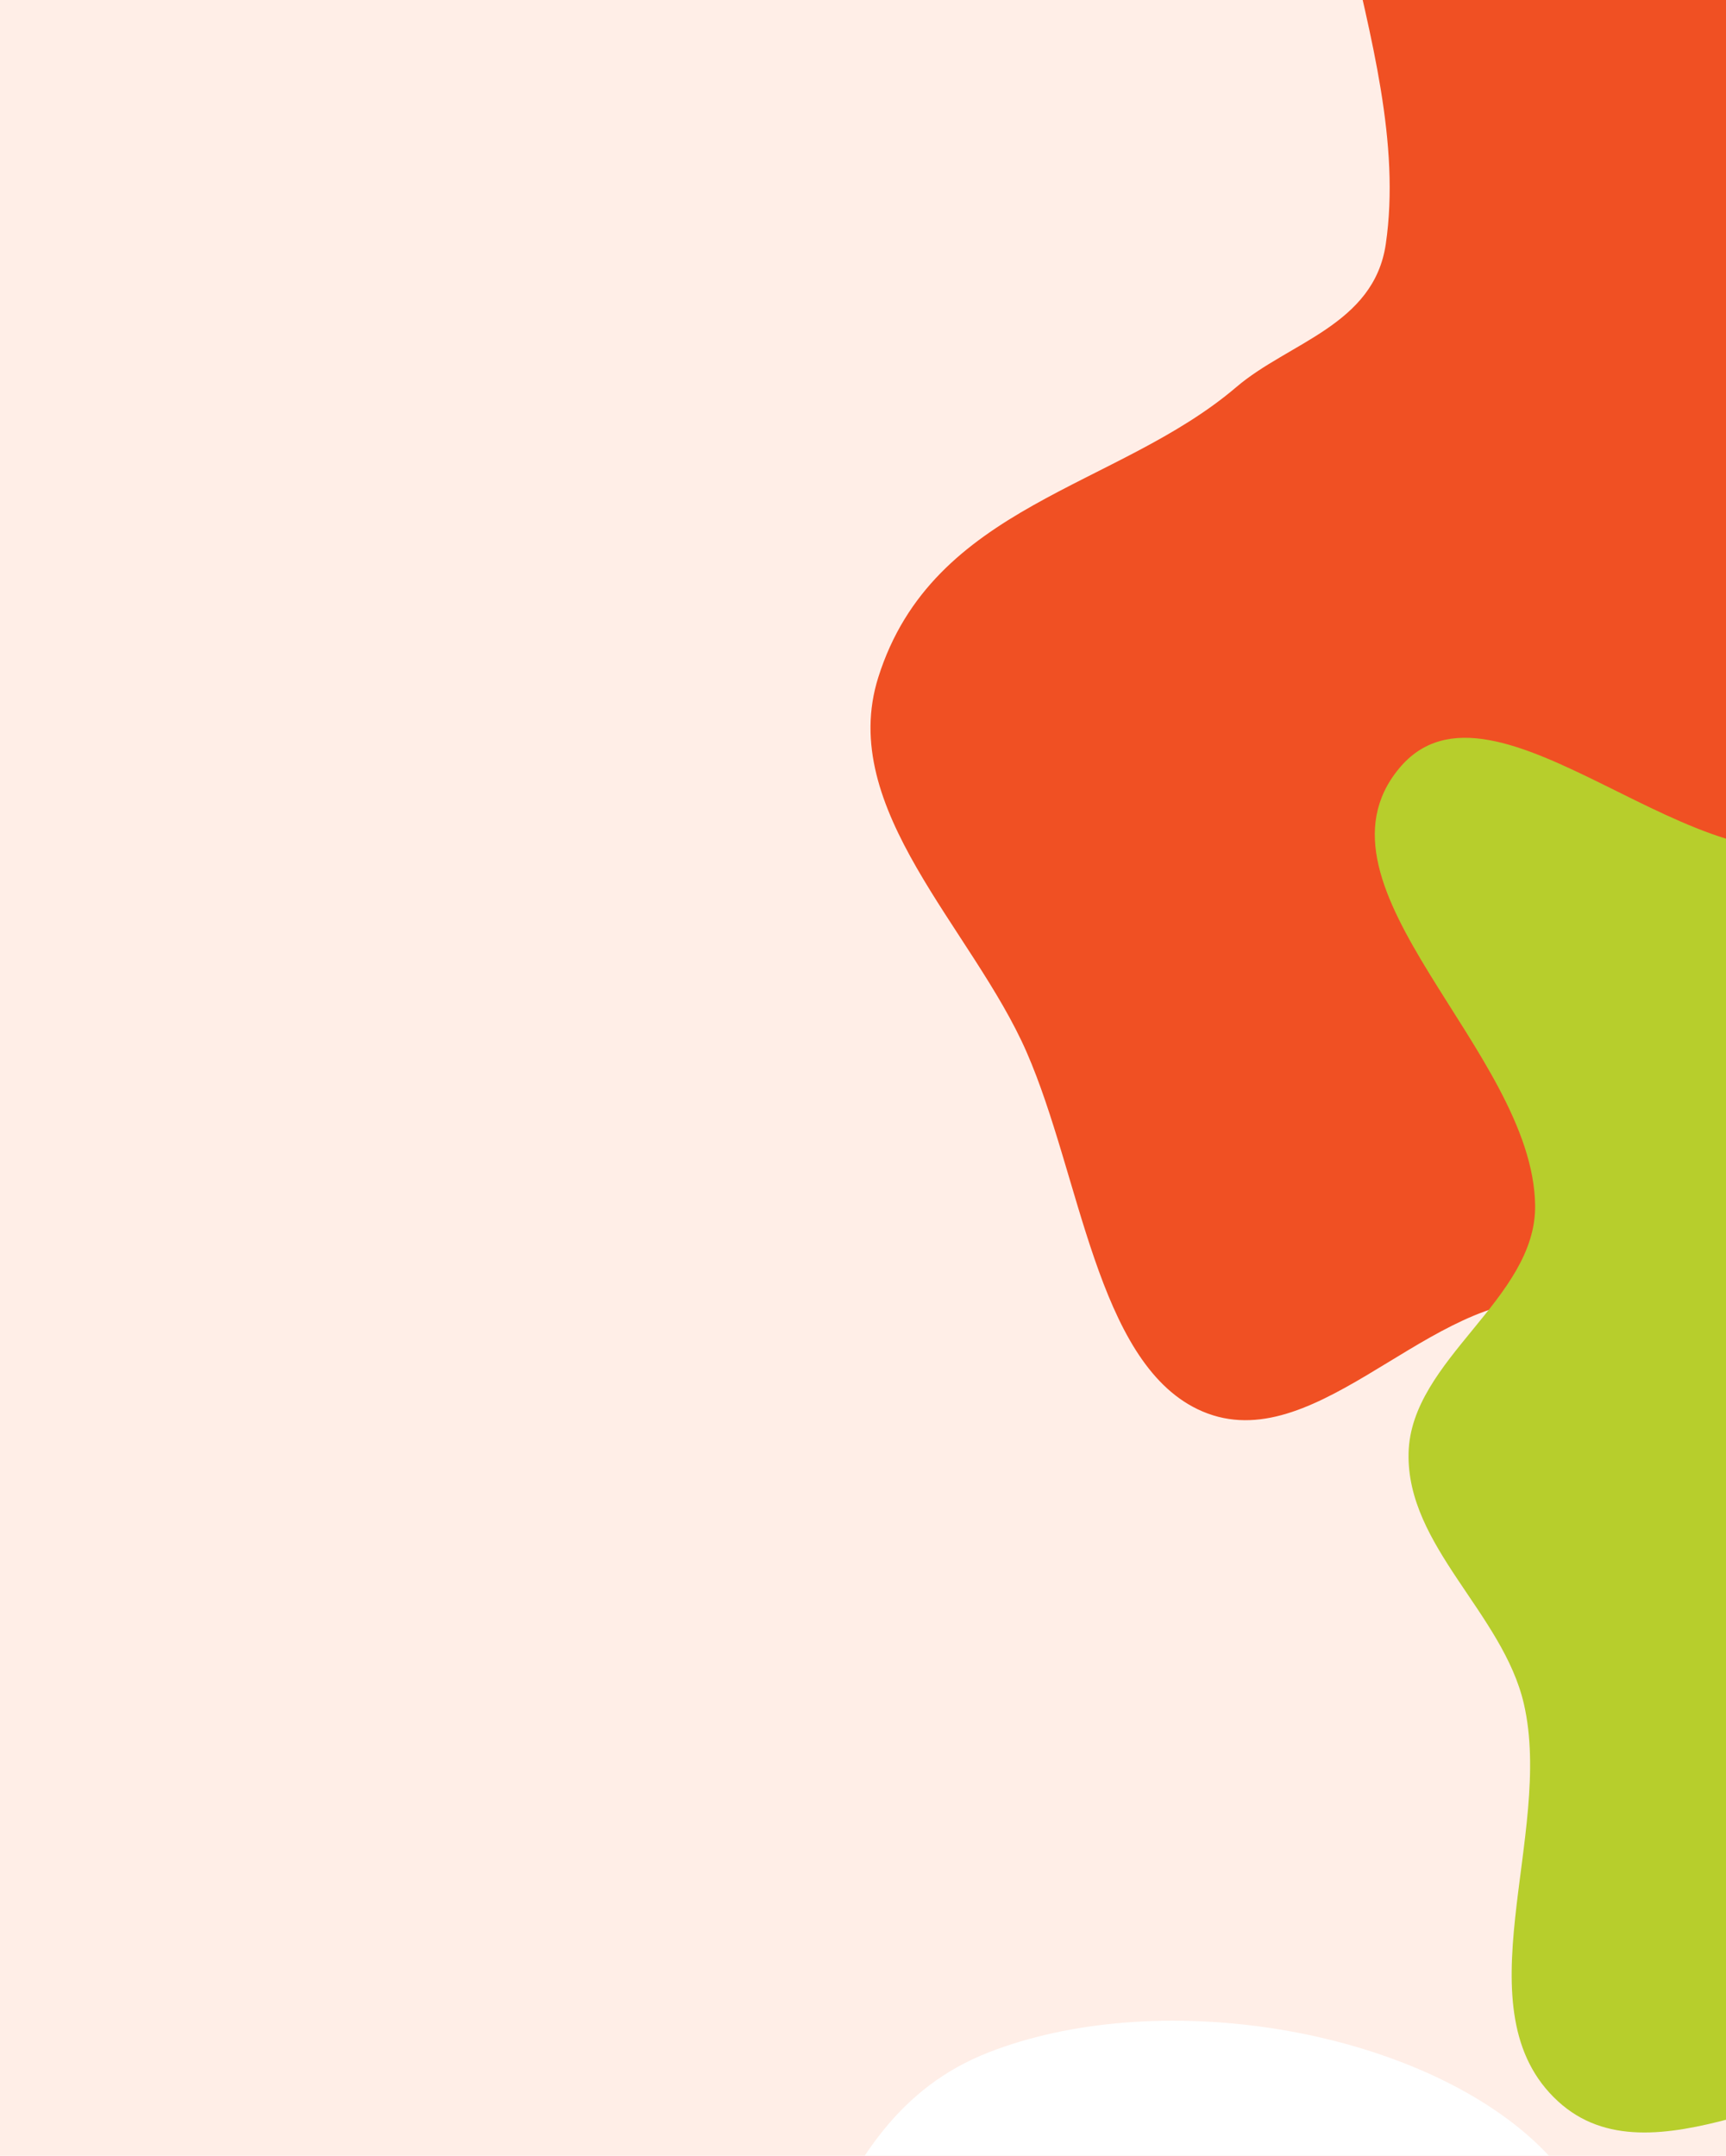 <?xml version="1.0" encoding="UTF-8"?> <svg xmlns="http://www.w3.org/2000/svg" width="575" height="718" viewBox="0 0 575 718" fill="none"> <g clip-path="url(#clip0_2116_28132)"> <rect width="575" height="718" fill="#FFEEE7"></rect> <g filter="url(#filter0_f_2116_28132)"> <path fill-rule="evenodd" clip-rule="evenodd" d="M552.019 -119.232C583.953 -113.624 614.004 -100.582 644.21 -85.714C675.83 -70.149 722.024 -70.723 734.795 -29.261C749.716 19.183 699.191 71.009 708.177 121.973C716.08 166.792 776.984 175.108 778.934 221.067C780.729 263.382 745.714 298.782 716.386 315.458C686.22 332.61 642.912 282.035 619.059 311.971C590.083 348.337 626.53 431.648 596.302 466.168C574.088 491.537 542.325 432.584 513.034 433.053C473.495 433.685 436.088 487.274 398.927 469.324C365.343 453.102 359.95 391.526 342.028 350.453C324.081 309.321 278.756 269.459 292.584 225.608C310.786 167.89 372.267 162.721 411.897 128.895C429.283 114.054 457.719 108.243 461.659 81.29C471.437 14.4 421.953 -61.653 448.298 -120.117C466.254 -159.963 517.364 -125.317 552.019 -119.232Z" fill="#F05023"></path> </g> <g filter="url(#filter1_f_2116_28132)"> <path fill-rule="evenodd" clip-rule="evenodd" d="M-249.173 -198.378C-217.31 -166.009 -193.645 -126.686 -171.29 -85.151C-147.889 -41.672 -94.729 -4.765 -113.904 52.952C-136.308 120.388 -236.115 138.47 -267.338 203.956C-294.797 261.547 -232.094 320.563 -267.271 374.616C-299.658 424.383 -368.407 436.324 -415.431 431.513C-463.799 426.565 -472.041 333.614 -523.611 348.393C-586.256 366.347 -612.481 491.091 -675.053 505.92C-721.037 516.818 -709.293 423.69 -743.085 400.407C-788.699 368.979 -874.978 399.74 -902.76 349.032C-927.867 303.204 -883.908 228.525 -870.926 167.063C-857.926 105.513 -877.186 23.152 -825.728 -15.664C-757.995 -66.755 -683.659 -22.662 -610.928 -29.055C-579.018 -31.86 -541.854 -15.372 -515.426 -42.937C-449.837 -111.348 -444.391 -238.406 -366.762 -283.727C-313.855 -314.614 -283.75 -233.504 -249.173 -198.378Z" fill="white" fill-opacity="0.8"></path> </g> <g filter="url(#filter2_f_2116_28132)"> <path fill-rule="evenodd" clip-rule="evenodd" d="M693.088 142.592C732.621 122.703 801.975 133.991 820.549 174.158C848.033 233.591 760.343 312.652 796.863 367.002C826.739 411.464 936.387 325.142 955.601 375.145C974.25 423.675 835.639 423.837 838.647 475.74C842.452 541.388 969.483 554.445 969.805 620.203C970.031 666.307 881.822 643.619 839.559 662.041C806.463 676.466 783.322 711.604 747.631 717.044C712.067 722.464 679.772 694.552 643.898 691.862C601.871 688.711 550.229 728.325 519.104 699.909C486.024 669.709 517.744 611.138 507.668 567.493C500.698 537.303 468.552 514.944 469.25 483.967C469.954 452.734 511.852 432.649 511.411 401.411C510.687 350.08 433.398 295.627 466.034 256.001C497.751 217.491 567.647 301.234 612.279 278.941C660.066 255.073 645.371 166.599 693.088 142.592Z" fill="#B7CE2C"></path> </g> <g filter="url(#filter3_f_2116_28132)"> <path fill-rule="evenodd" clip-rule="evenodd" d="M-384.268 820.412C-346.188 816.103 -305.676 804.291 -270.558 819.633C-235.44 834.975 -224.584 880.676 -193.868 903.594C-154.864 932.696 -93.576 931.309 -66.598 971.813C-40.817 1010.52 -27.127 1073.6 -56.751 1109.45C-95.242 1156.03 -174.009 1136.72 -226.945 1165.86C-249.847 1178.47 -263.605 1203.94 -272.835 1228.4C-293.845 1284.09 -274.516 1356.42 -315.228 1399.83C-348.979 1435.82 -414.688 1448.53 -459.081 1427C-507.333 1403.6 -504.539 1329.98 -540.782 1290.45C-568.648 1260.07 -637.261 1265.75 -644.208 1225.11C-652.597 1176.02 -591.982 1141.5 -574.191 1094.99C-564.667 1070.09 -570.911 1042.35 -564.412 1016.5C-557.624 989.491 -546.45 964.671 -535.049 939.265C-520.349 906.506 -515.267 866.366 -487.068 844.138C-459.144 822.127 -419.598 824.411 -384.268 820.412Z" fill="white"></path> </g> <g filter="url(#filter4_f_2116_28132)"> <path fill-rule="evenodd" clip-rule="evenodd" d="M422.512 1290.58C469.907 1294.89 520.329 1306.71 564.037 1291.36C607.746 1276.01 621.257 1230.27 659.486 1207.34C708.032 1178.21 784.312 1179.6 817.89 1139.06C849.977 1100.33 867.015 1037.2 830.145 1001.32C782.238 954.702 684.203 974.031 618.319 944.868C589.814 932.251 572.691 906.755 561.203 882.277C535.054 826.551 559.11 754.16 508.439 710.716C466.433 674.701 384.65 661.986 329.398 683.531C269.343 706.948 272.82 780.624 227.711 820.179C193.029 850.591 107.632 844.905 98.986 885.577C88.544 934.699 163.988 969.246 186.13 1015.79C197.984 1040.71 190.213 1068.47 198.301 1094.35C206.749 1121.37 220.657 1146.21 234.846 1171.64C253.143 1204.42 259.468 1244.59 294.565 1266.84C329.32 1288.87 378.539 1286.58 422.512 1290.58Z" fill="white"></path> </g> </g> <defs> <filter id="filter0_f_2116_28132" x="90" y="-339" width="889" height="1012" filterUnits="userSpaceOnUse" color-interpolation-filters="sRGB"> <feFlood flood-opacity="0" result="BackgroundImageFix"></feFlood> <feBlend mode="normal" in="SourceGraphic" in2="BackgroundImageFix" result="shape"></feBlend> <feGaussianBlur stdDeviation="100" result="effect1_foregroundBlur_2116_28132"></feGaussianBlur> </filter> <filter id="filter1_f_2116_28132" x="-1210.37" y="-590.605" width="1400.56" height="1397.41" filterUnits="userSpaceOnUse" color-interpolation-filters="sRGB"> <feFlood flood-opacity="0" result="BackgroundImageFix"></feFlood> <feBlend mode="normal" in="SourceGraphic" in2="BackgroundImageFix" result="shape"></feBlend> <feGaussianBlur stdDeviation="150" result="effect1_foregroundBlur_2116_28132"></feGaussianBlur> </filter> <filter id="filter2_f_2116_28132" x="158" y="-167" width="1111.81" height="1184.74" filterUnits="userSpaceOnUse" color-interpolation-filters="sRGB"> <feFlood flood-opacity="0" result="BackgroundImageFix"></feFlood> <feBlend mode="normal" in="SourceGraphic" in2="BackgroundImageFix" result="shape"></feBlend> <feGaussianBlur stdDeviation="150" result="effect1_foregroundBlur_2116_28132"></feGaussianBlur> </filter> <filter id="filter3_f_2116_28132" x="-945" y="512" width="1205.01" height="1225.52" filterUnits="userSpaceOnUse" color-interpolation-filters="sRGB"> <feFlood flood-opacity="0" result="BackgroundImageFix"></feFlood> <feBlend mode="normal" in="SourceGraphic" in2="BackgroundImageFix" result="shape"></feBlend> <feGaussianBlur stdDeviation="150" result="effect1_foregroundBlur_2116_28132"></feGaussianBlur> </filter> <filter id="filter4_f_2116_28132" x="-202" y="373" width="1353" height="1226" filterUnits="userSpaceOnUse" color-interpolation-filters="sRGB"> <feFlood flood-opacity="0" result="BackgroundImageFix"></feFlood> <feBlend mode="normal" in="SourceGraphic" in2="BackgroundImageFix" result="shape"></feBlend> <feGaussianBlur stdDeviation="150" result="effect1_foregroundBlur_2116_28132"></feGaussianBlur> </filter> <clipPath id="clip0_2116_28132"> <rect width="575" height="718" fill="white"></rect> </clipPath> </defs> </svg> 